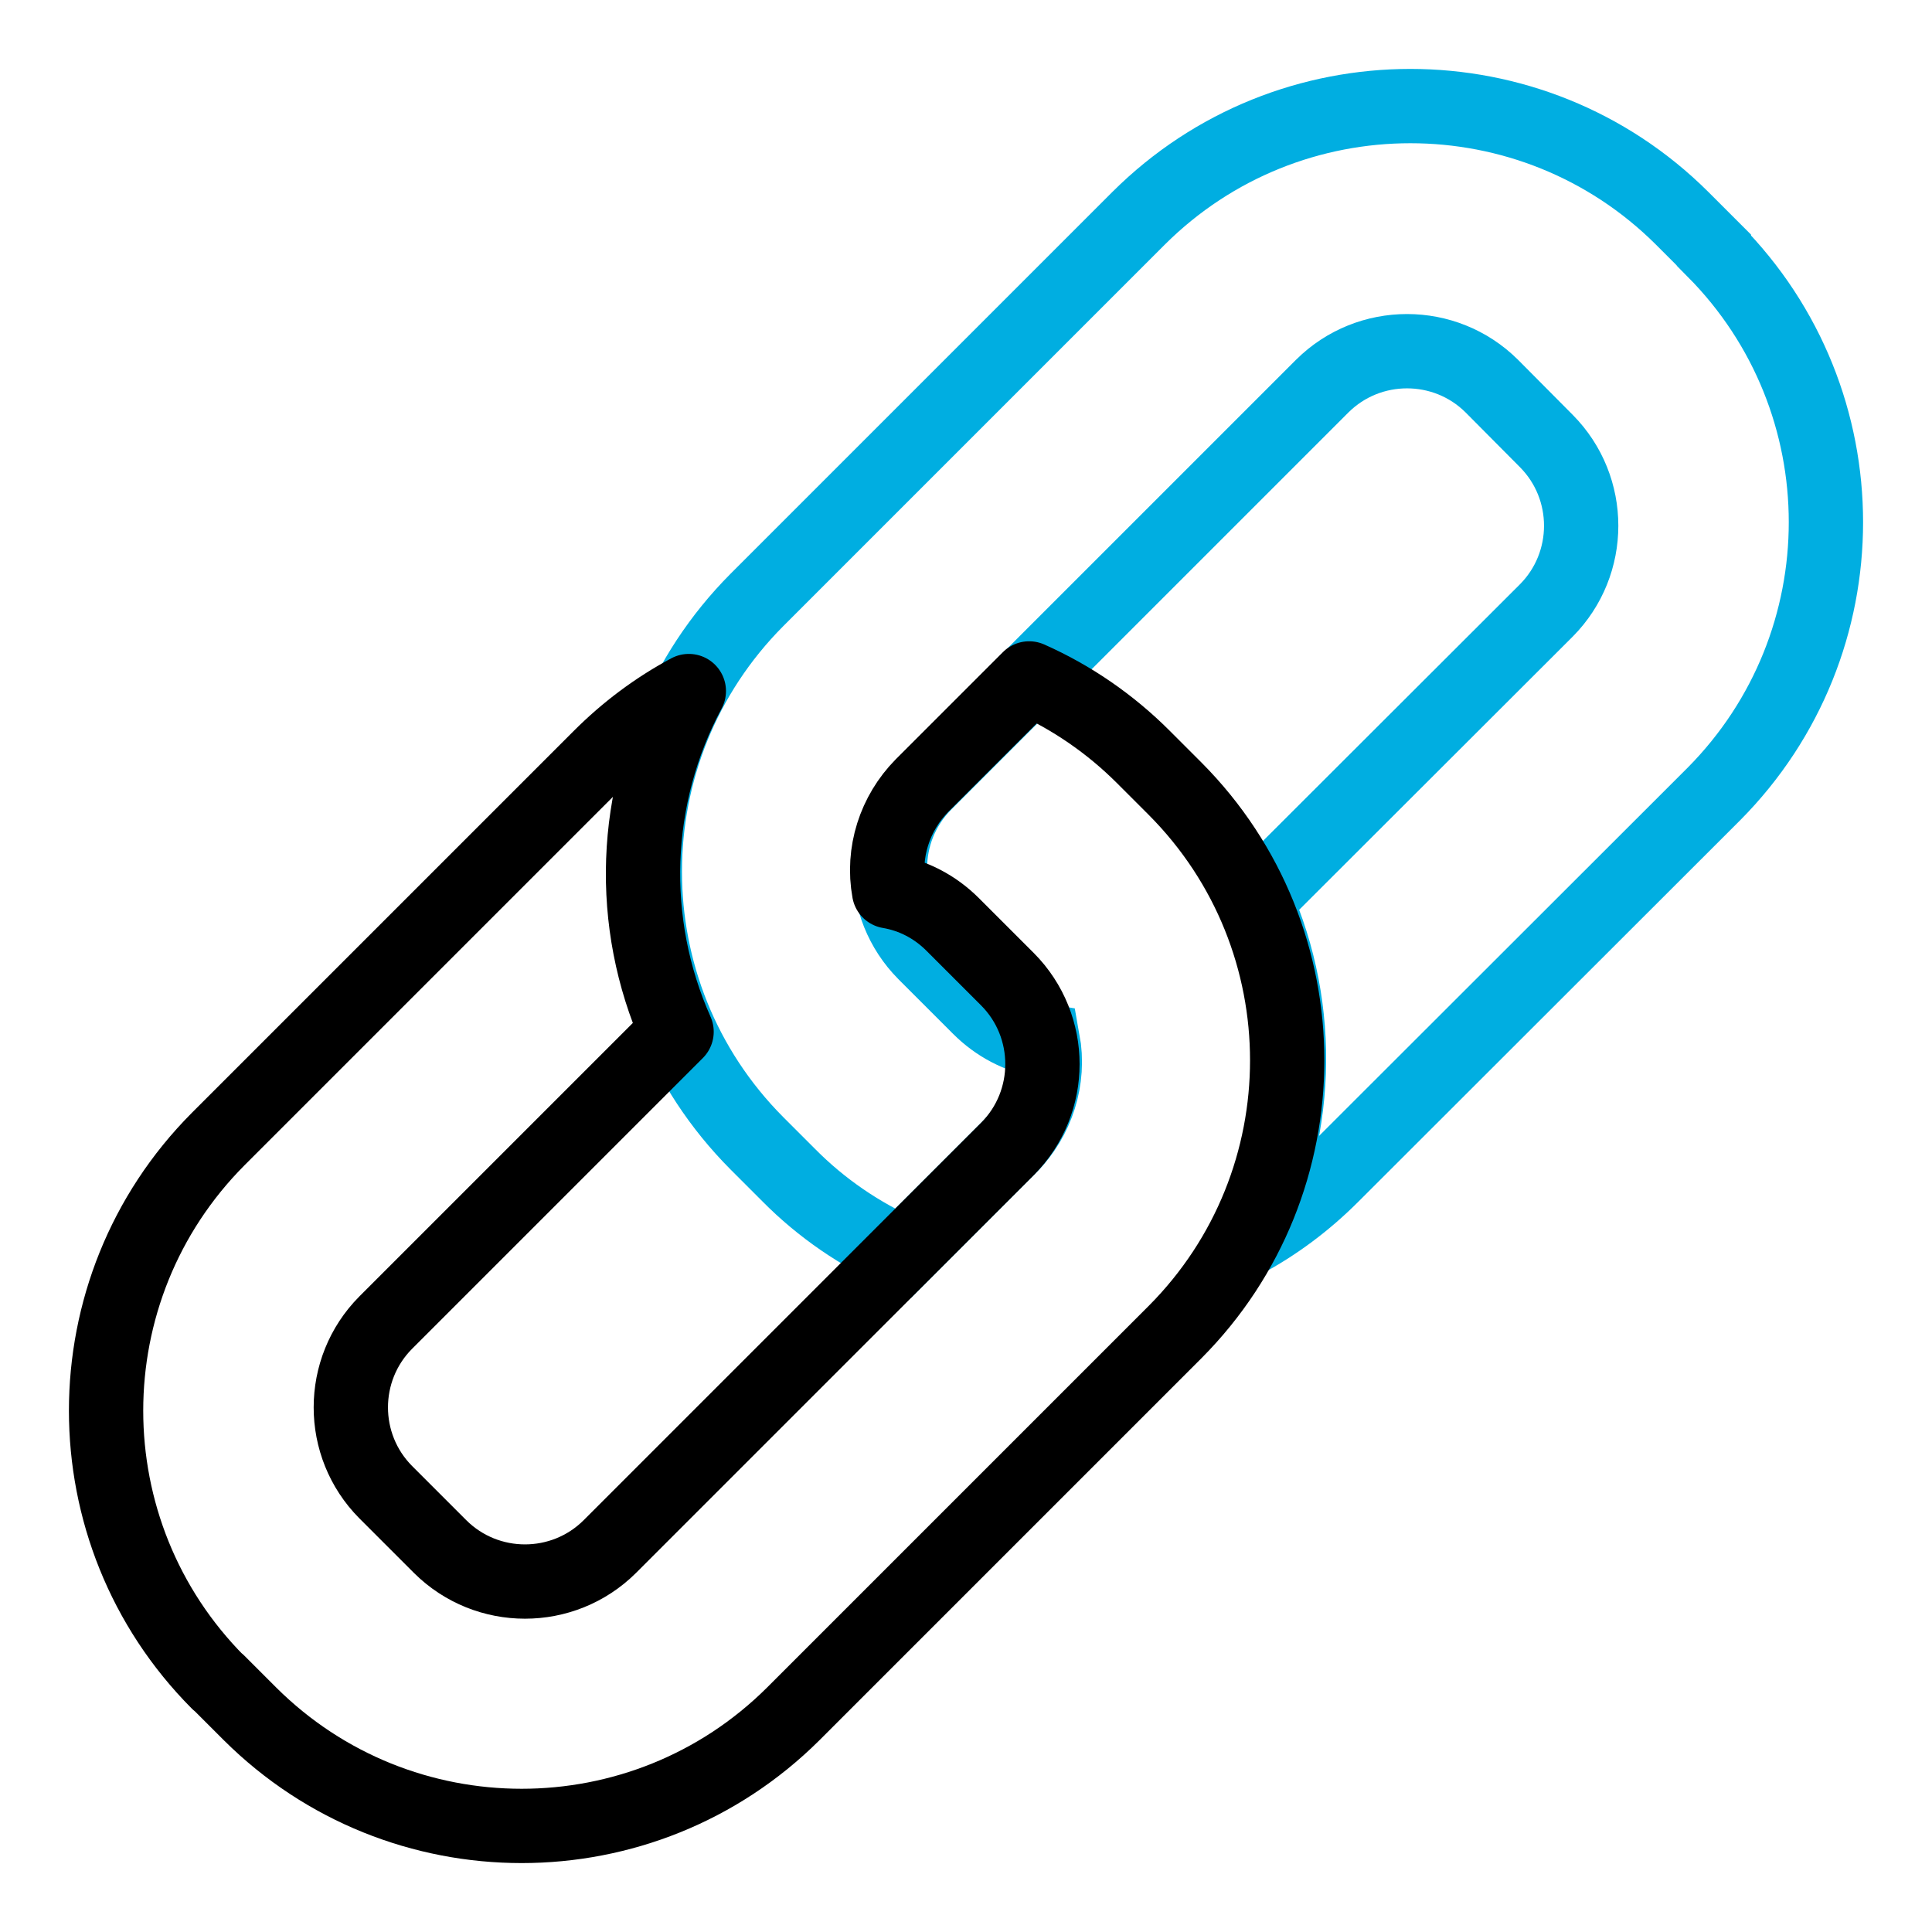 <?xml version="1.0" encoding="UTF-8"?><svg id="b" xmlns="http://www.w3.org/2000/svg" viewBox="0 0 52 52" width="52px" height="52px"><defs><style>.g{stroke-width:0px;}.g,.h,.i{fill:none;}.h{stroke:#000;stroke-linecap:round;stroke-linejoin:round;}.h,.i{stroke-width:2px;}.i{stroke:#00aee1;stroke-miterlimit:10;}</style></defs><g id="c"><rect class="g" width="52" height="52"/><g id="d"><path id="e" class="i" d="M46.13,6.73l-.86-.86c-4.04-4.02-10.58-4.02-14.62,0l-10.28,10.28c-4.02,4.04-4.02,10.58,0,14.62l.86.86c.88.89,1.92,1.6,3.07,2.11l2.88-2.88c.74-.75,1.08-1.81.89-2.85-.65-.11-1.24-.42-1.71-.89l-1.47-1.47c-1.25-1.26-1.25-3.3,0-4.56l10.7-10.7c1.26-1.25,3.3-1.25,4.56,0l1.47,1.48c1.25,1.26,1.25,3.3,0,4.56l-7.83,7.82c1.31,2.94,1.19,6.33-.33,9.17.88-.47,1.68-1.07,2.39-1.78l10.28-10.27c4.02-4.05,4.02-10.58,0-14.63Z"/><path id="f" class="h" d="M5.87,45.27l.86.86c4.04,4.02,10.58,4.02,14.62,0l10.28-10.28c4.02-4.04,4.02-10.58,0-14.62l-.86-.86c-.88-.88-1.92-1.6-3.07-2.11l-2.88,2.88c-.74.75-1.08,1.81-.89,2.85.65.11,1.24.42,1.71.89l1.48,1.48c1.25,1.26,1.25,3.3,0,4.56l-10.71,10.71c-1.26,1.25-3.3,1.25-4.56,0l-1.47-1.47c-1.25-1.26-1.25-3.3,0-4.56l7.83-7.83c-1.31-2.94-1.19-6.33.33-9.17-.88.47-1.68,1.07-2.39,1.78l-10.28,10.28c-4.02,4.04-4.02,10.58,0,14.62Z"/></g></g></svg>
